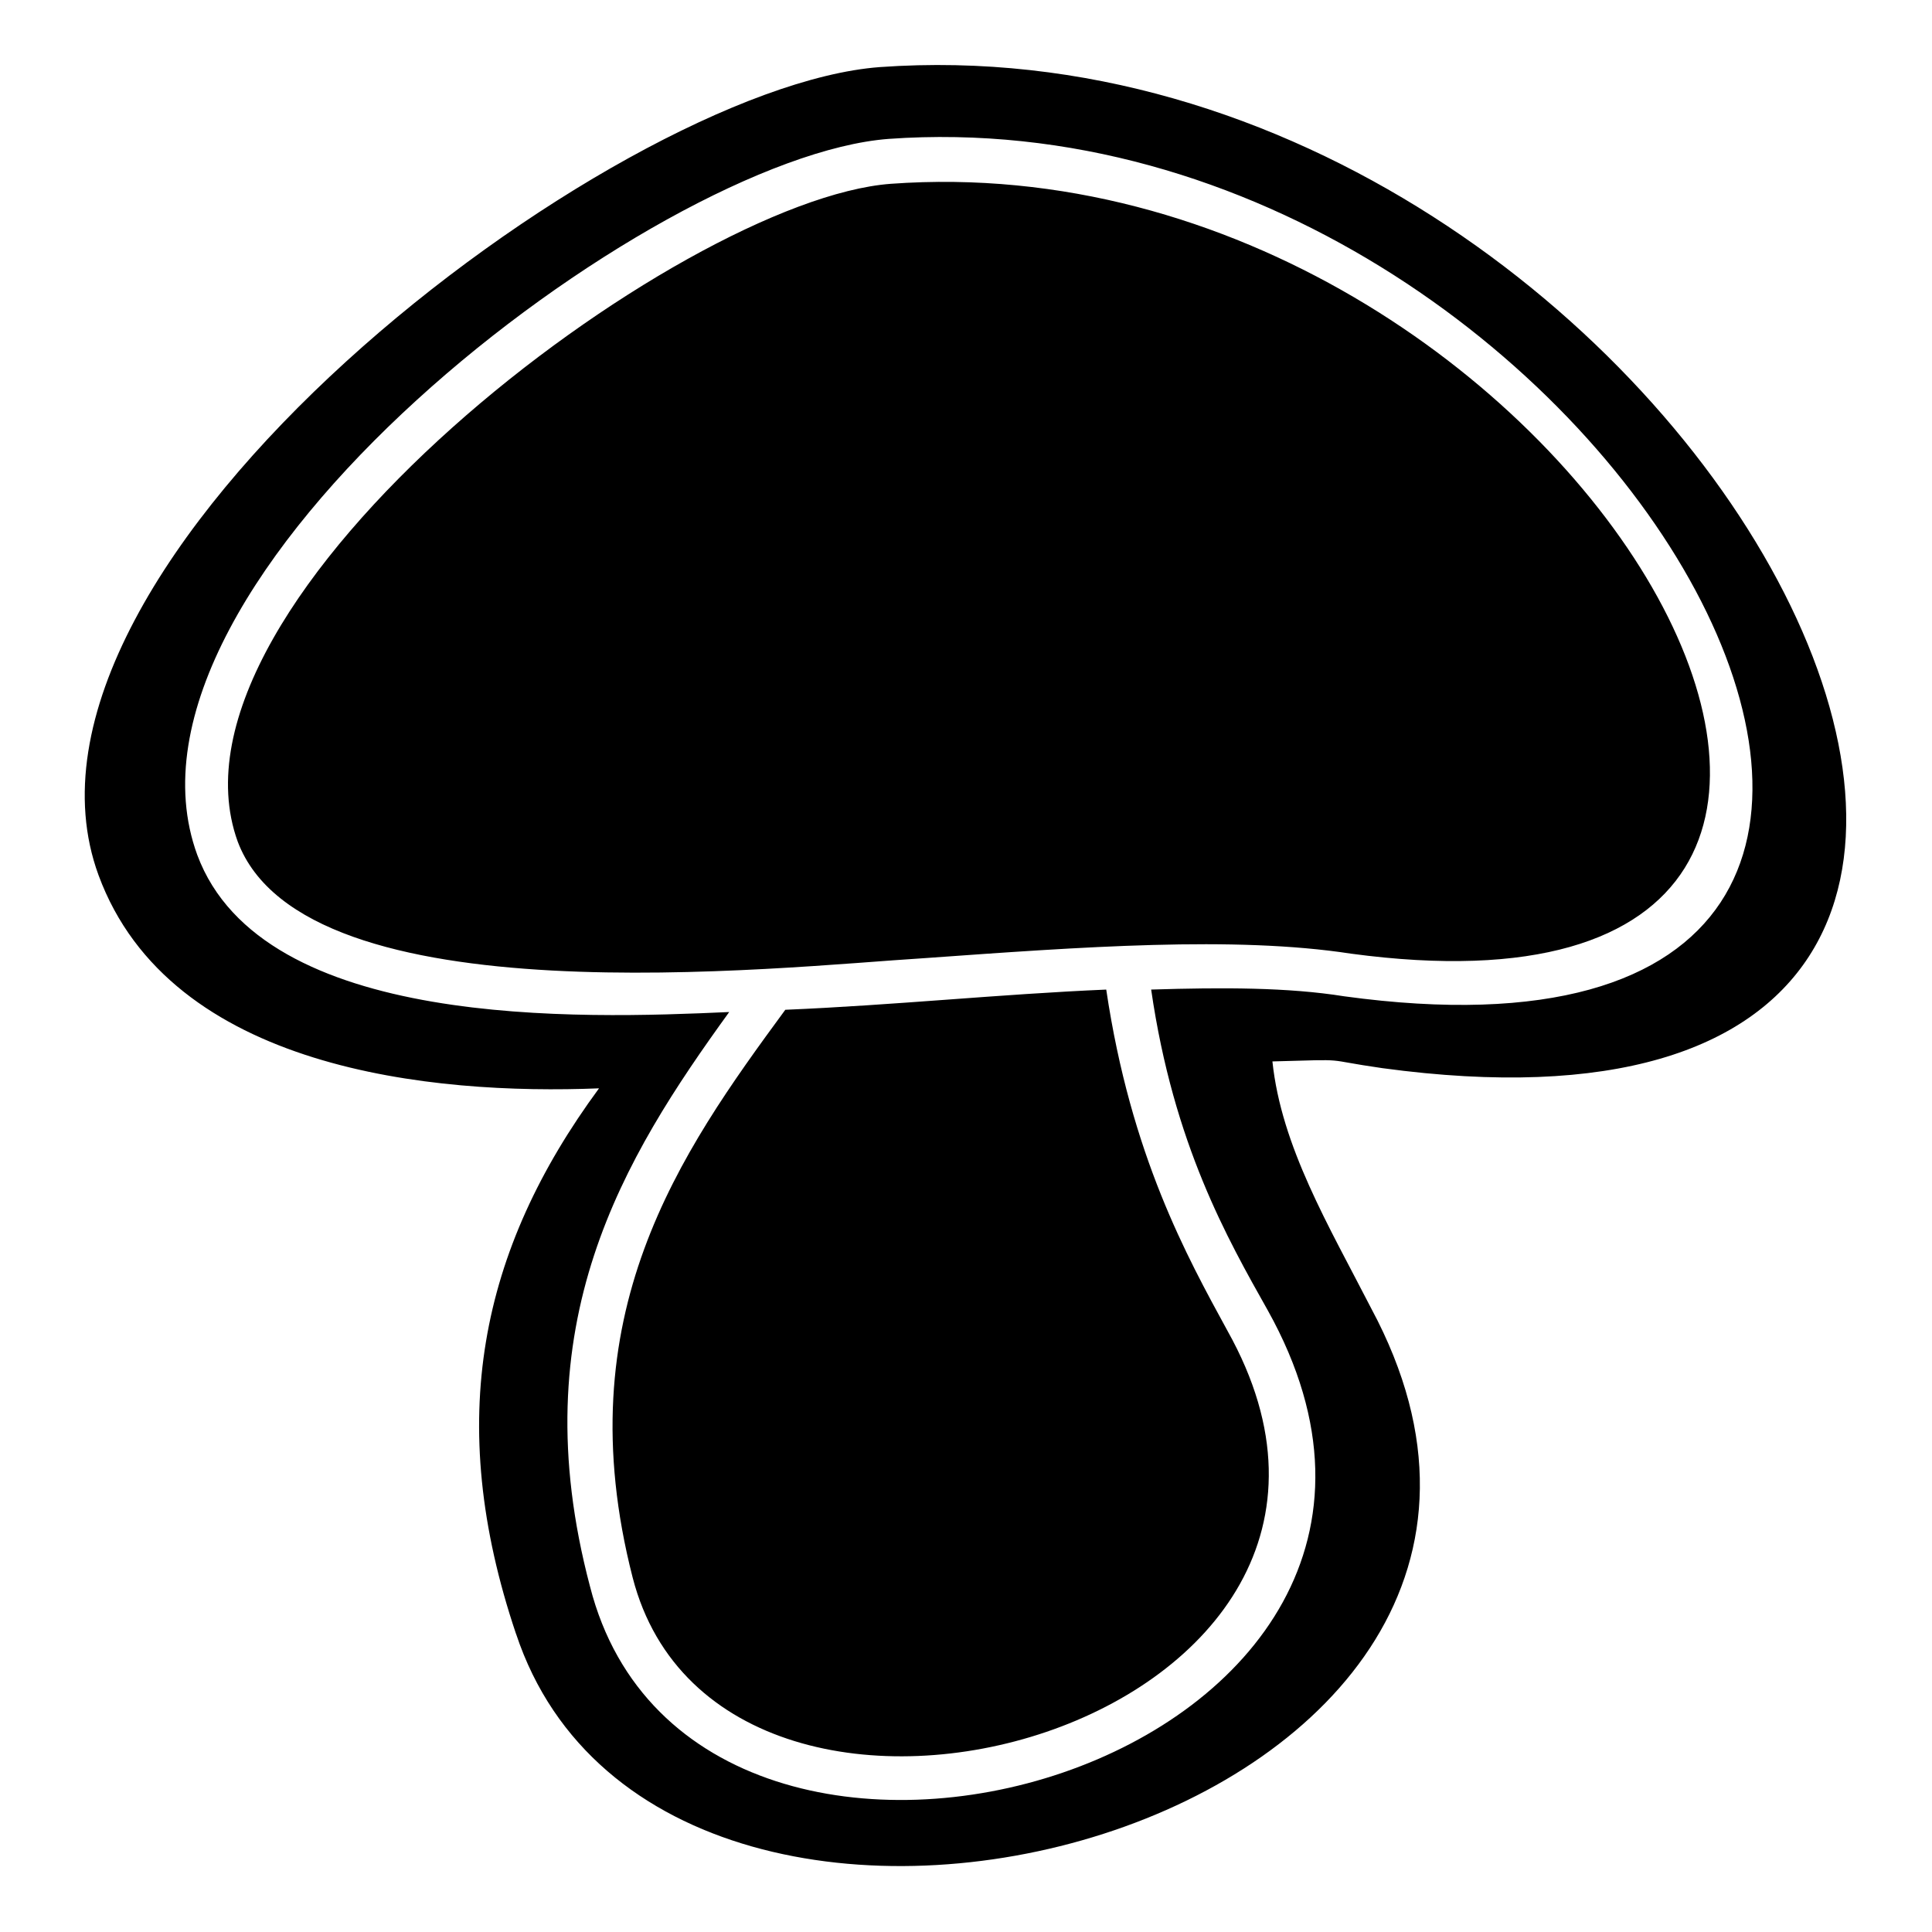 <?xml version="1.0" encoding="UTF-8"?>
<!-- Uploaded to: SVG Repo, www.svgrepo.com, Generator: SVG Repo Mixer Tools -->
<svg fill="#000000" width="800px" height="800px" version="1.1" viewBox="144 144 512 512" xmlns="http://www.w3.org/2000/svg">
 <path d="m280.74 576.96c-19.035-56.508-9.516-101.71 22.008-144.54-44.016 1.785-113.61-4.758-132.64-56.508-30.336-82.68 136.21-208.78 207-214.13 216.51-15.465 378.3 298.6 133.24 265.29-16.656-2.379-7.734-2.379-29.145-1.785 2.379 22.602 14.871 43.422 26.172 65.43 73.164 136.21-186.77 206.4-226.62 86.25zm98.738-396.15c-62.457 4.758-209.97 116.59-183.2 189.75 17.25 46.395 101.71 43.422 140.97 41.637-27.957 38.664-55.316 82.68-36.879 152.27 27.957 109.45 246.25 46.395 179.63-73.164-10.707-19.035-24.98-44.016-30.93-85.059 19.035-0.594 36.285-0.594 51.152 1.785 217.11 29.742 71.379-240.9-120.75-227.22zm-27.363 230.79c-27.957 38.066-58.293 80.895-40.449 150.49 23.793 92.195 215.92 38.664 157.62-65.43-10.707-19.629-25.578-46.395-32.121-90.41-27.957 1.191-56.508 4.164-85.059 5.352zm27.957-218.89c-55.914 4.164-196.29 110.04-173.09 174.28 17.844 47.586 143.35 33.309 182.02 30.93 41.637-2.973 82.086-5.949 113.02-1.191 194.5 26.172 58.887-217.11-121.94-204.02z"/>
</svg>